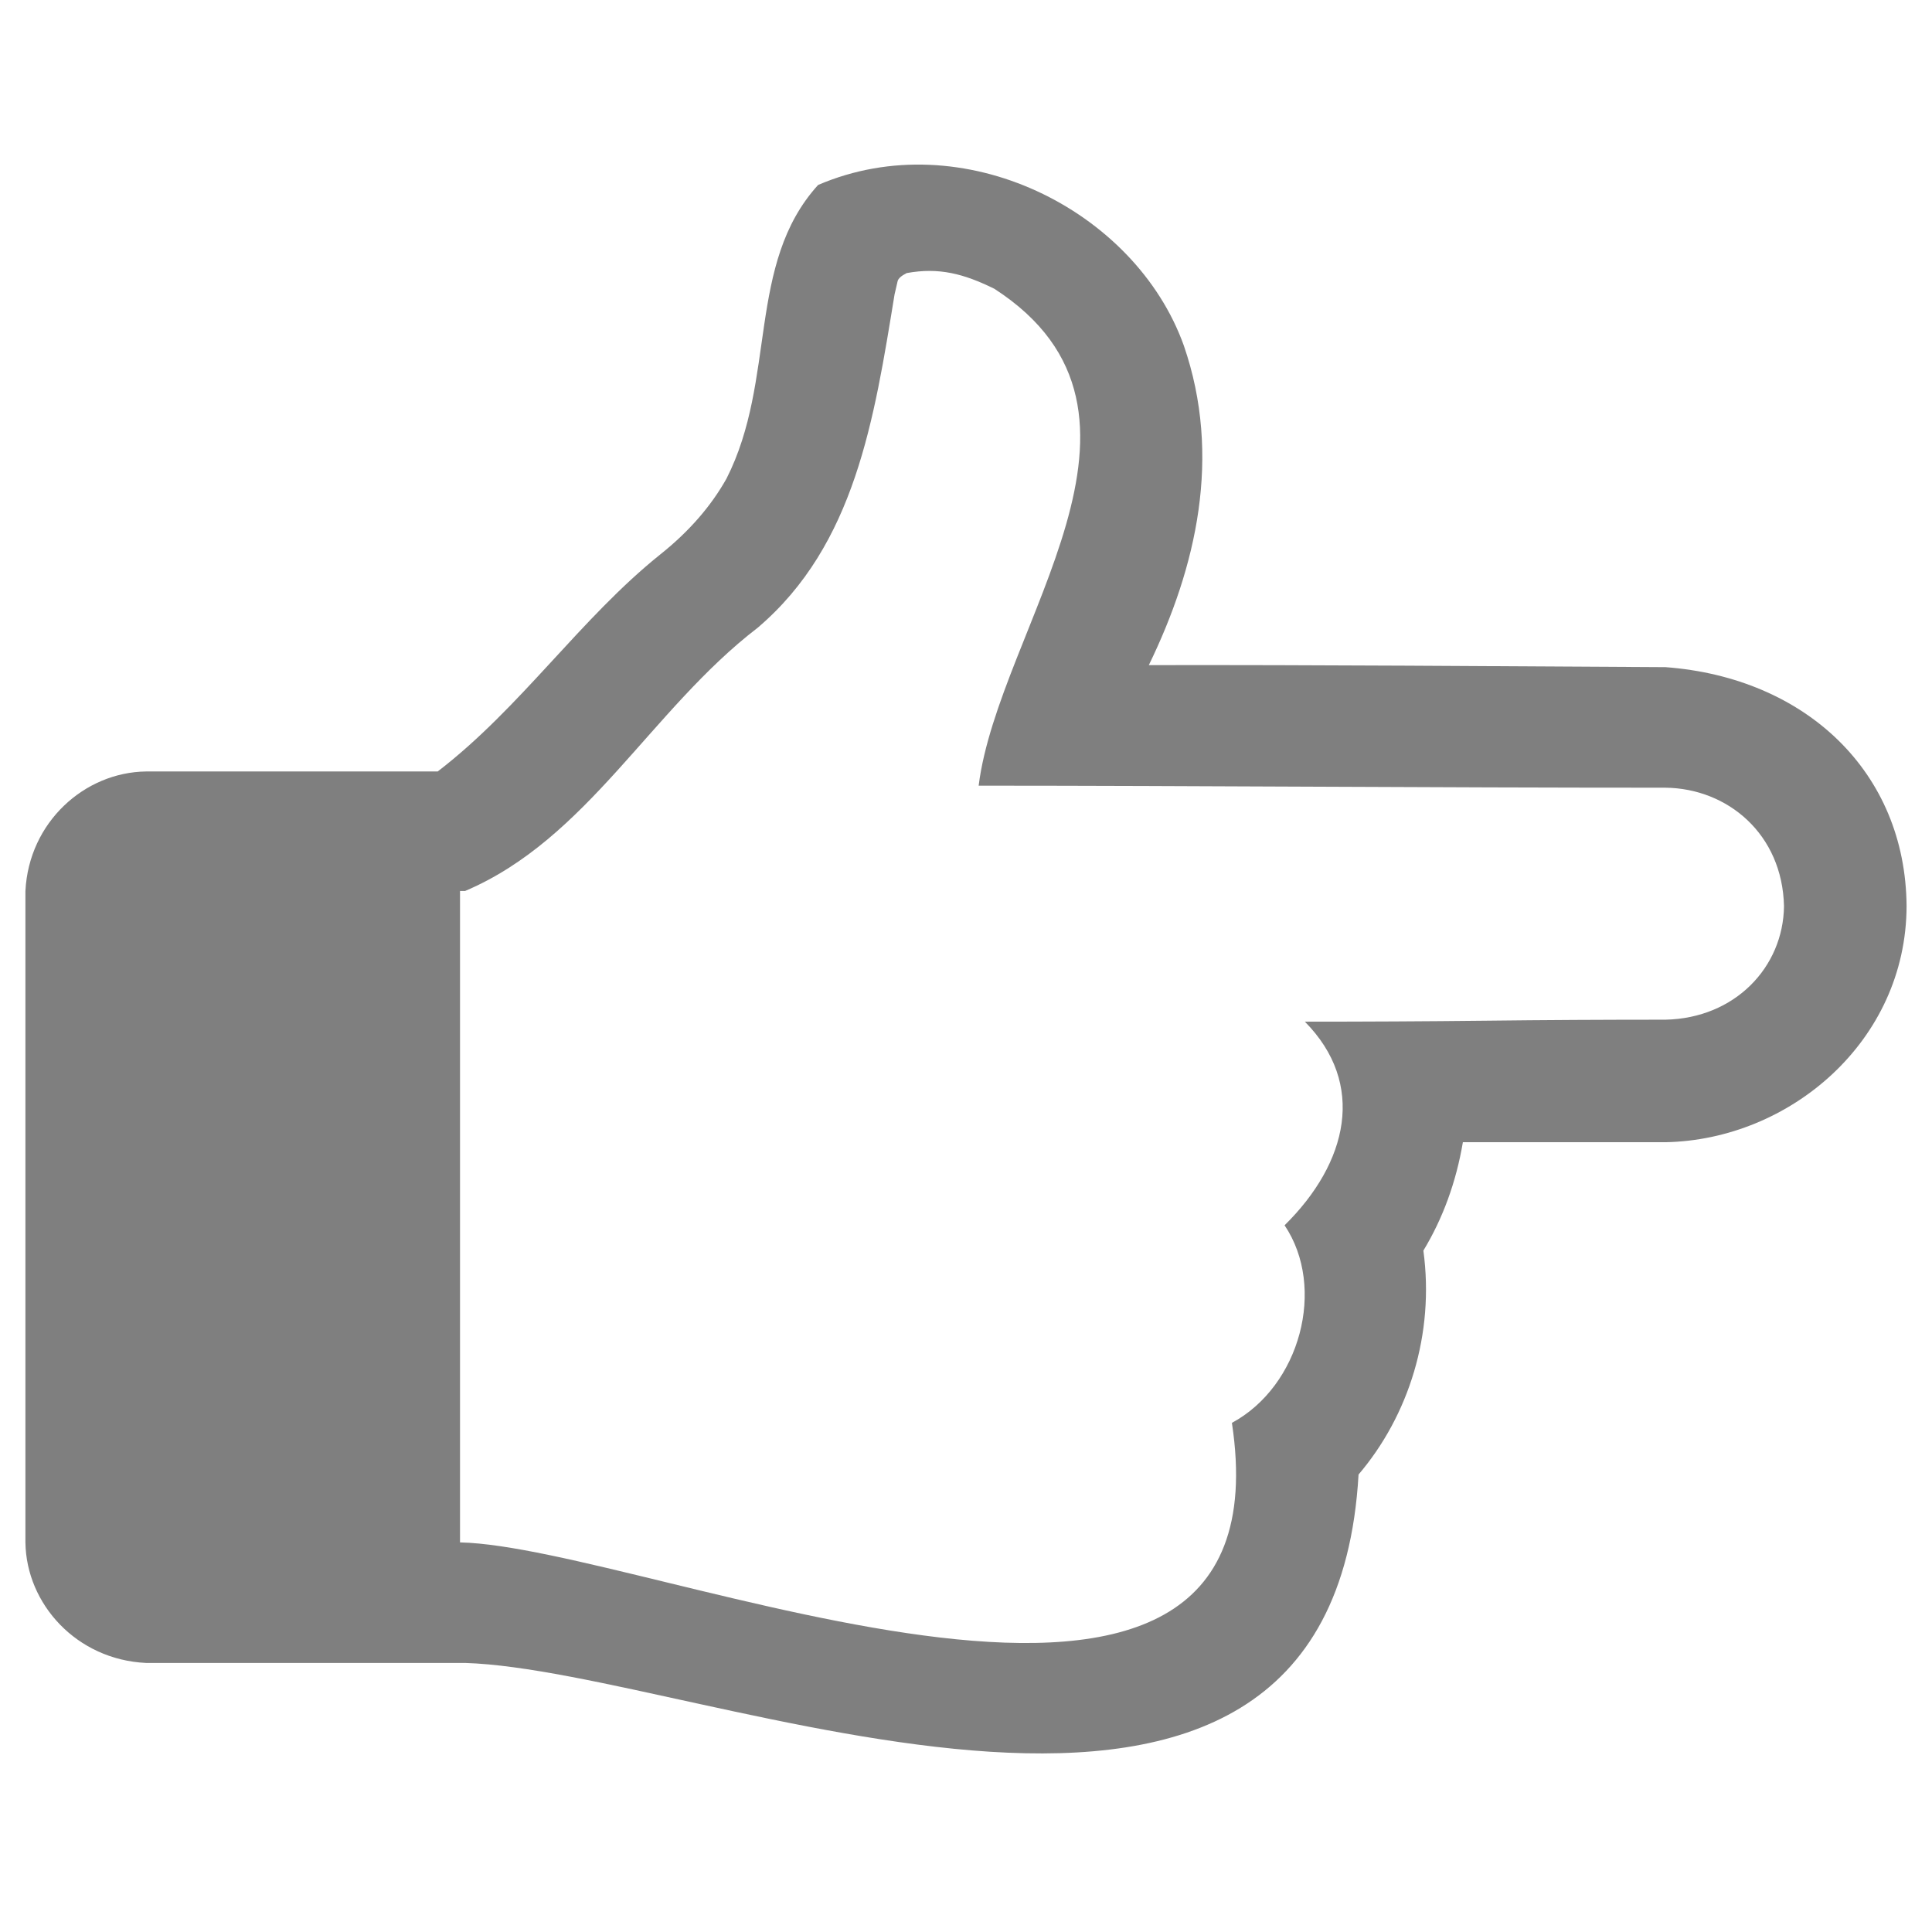 <svg width="38" height="38" viewBox="0 0 38 38" fill="none" xmlns="http://www.w3.org/2000/svg">
<g id="el:hand-right" clip-path="url(#clip0_312_2271)">
<path id="Vector" d="M0.5 30.337V17.525C0.568 16.169 1.665 15.19 2.871 15.174H8.609C10.249 13.914 11.412 12.166 12.993 10.9C13.551 10.455 13.982 9.96 14.288 9.416C15.281 7.465 14.679 5.193 16.091 3.638C18.928 2.42 22.326 4.123 23.284 6.796C24.036 8.978 23.532 11.155 22.596 13.082C25.984 13.076 29.371 13.104 32.758 13.122C35.515 13.328 37.482 15.184 37.5 17.824C37.492 20.484 35.199 22.419 32.758 22.466H28.773C28.64 23.25 28.381 23.961 27.996 24.598C28.219 26.237 27.708 27.843 26.721 29.002C26.179 38.46 13.788 32.849 9.147 32.708H2.871C1.506 32.643 0.516 31.549 0.5 30.337ZM9.048 30.337C12.761 30.417 25.448 36.03 24.23 27.986C25.573 27.262 26.09 25.325 25.266 24.1C26.517 22.867 26.873 21.317 25.665 20.095C26.86 20.095 28.042 20.089 29.211 20.076C30.38 20.062 31.562 20.056 32.758 20.056C34.126 20.027 35.074 19.023 35.089 17.824C35.058 16.407 33.982 15.507 32.758 15.493C28.121 15.493 23.55 15.454 19.249 15.453C19.636 12.346 23.343 8.128 19.558 5.68C18.952 5.382 18.467 5.256 17.834 5.371C17.728 5.424 17.668 5.477 17.655 5.531C17.642 5.584 17.622 5.67 17.595 5.79C17.193 8.252 16.818 10.715 14.905 12.345C12.801 13.959 11.56 16.5 9.147 17.525H9.048L9.048 30.337Z" fill="#000" fill-opacity="0.5"/>
</g>
<defs>
<clipPath id="clip0_312_2271">
<rect width="37" height="37" fill="white" transform="translate(0.5 0.362)"/>
</clipPath>
</defs>
</svg>
